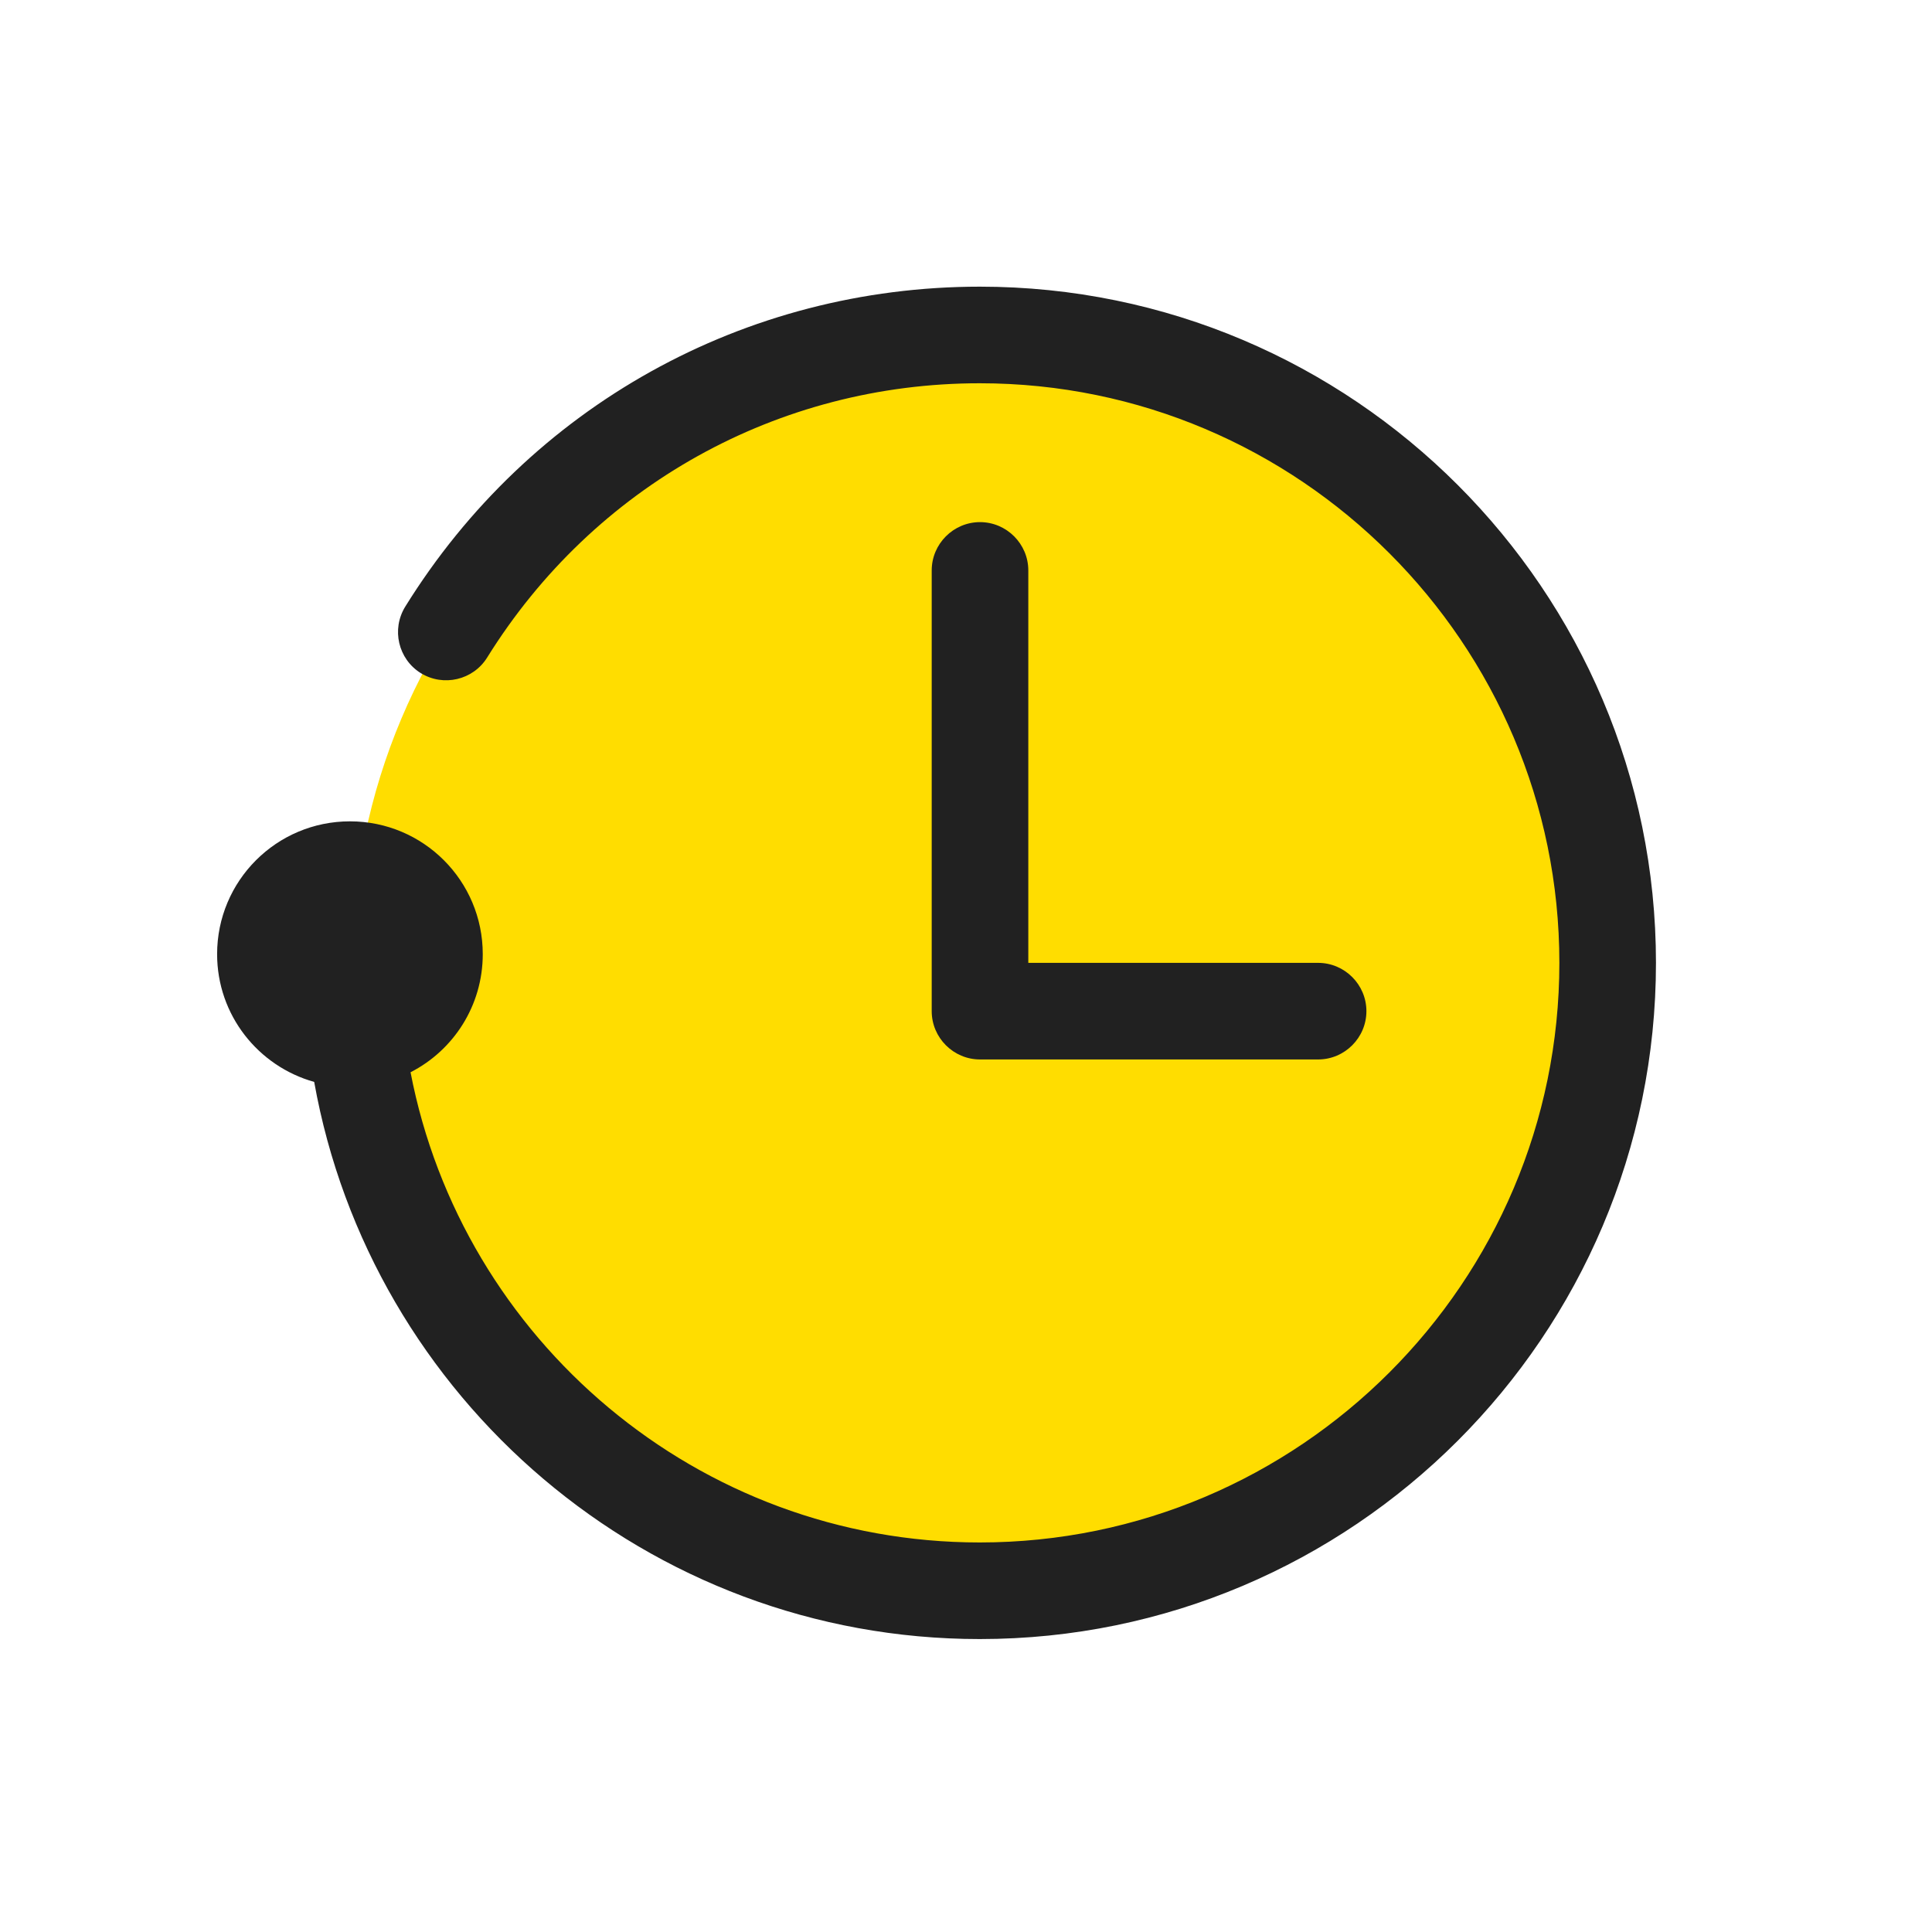 <svg width="40" height="40" viewBox="0 0 40 40" fill="none" xmlns="http://www.w3.org/2000/svg">
<path d="M20.29 6.935C27.47 6.935 33.29 12.755 33.29 19.935C33.29 27.115 27.47 32.935 20.29 32.935C13.11 32.935 7.29 27.115 7.29 19.935C7.29 12.755 13.11 6.935 20.29 6.935Z" fill="#FFDD00"/>
<path d="M20.29 5.935C15.415 5.935 10.965 8.41 8.39 12.56C8.1 13.03 8.245 13.645 8.71 13.935C9.18 14.225 9.795 14.08 10.085 13.615C12.295 10.06 16.105 7.935 20.285 7.935C26.9 7.935 32.285 13.32 32.285 19.935C32.285 26.55 26.9 31.935 20.285 31.935C14.445 31.935 9.565 27.74 8.5 22.2C9.39 21.745 9.995 20.82 9.995 19.755C9.995 18.235 8.765 17.005 7.245 17.005C5.725 17.005 4.495 18.235 4.495 19.755C4.495 21.015 5.345 22.075 6.505 22.4C7.675 28.945 13.405 33.935 20.285 33.935C28.005 33.935 34.285 27.655 34.285 19.935C34.285 12.215 28.005 5.935 20.285 5.935H20.29Z" fill="#212121"/>
<path d="M20.29 10.81C19.74 10.81 19.29 11.26 19.29 11.81V20.935C19.29 21.485 19.74 21.935 20.29 21.935H27.29C27.84 21.935 28.29 21.485 28.29 20.935C28.29 20.385 27.84 19.935 27.29 19.935H21.29V11.81C21.29 11.26 20.84 10.81 20.29 10.81Z" fill="#212121"/>
</svg>
